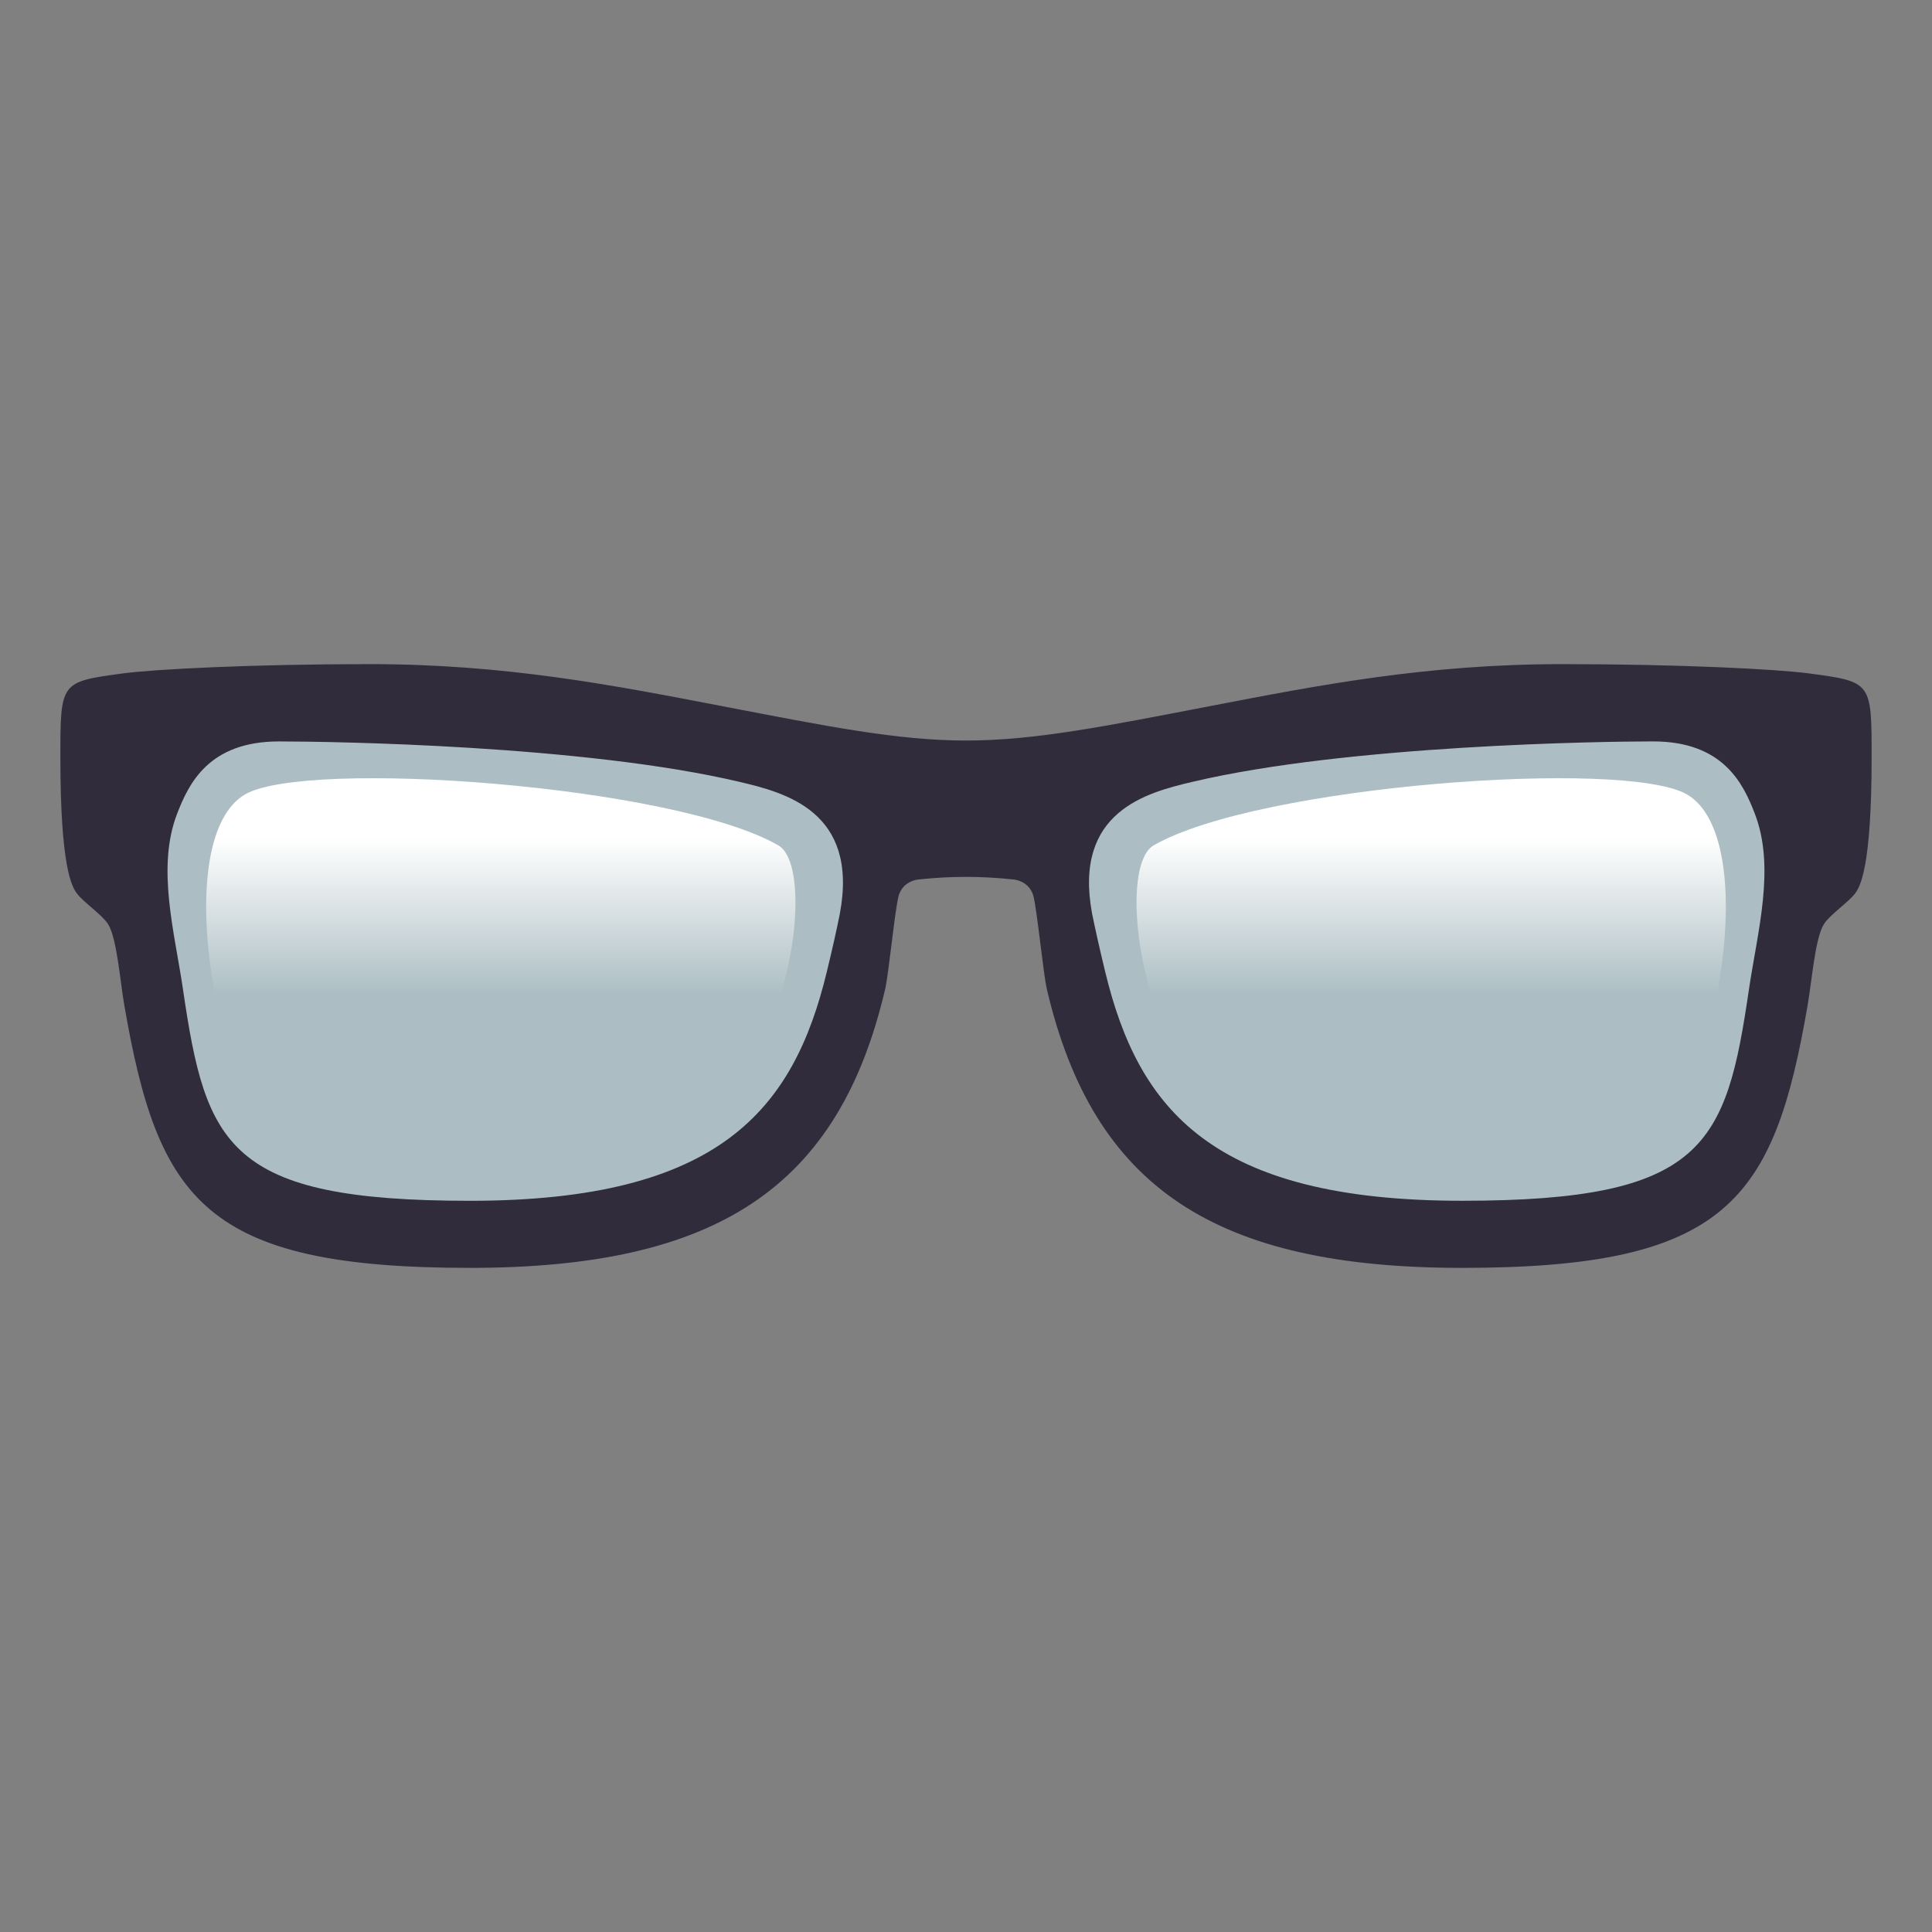 <?xml version="1.0" encoding="utf-8"?>
<!-- Generator: Adobe Illustrator 15.0.0, SVG Export Plug-In . SVG Version: 6.00 Build 0)  -->
<!DOCTYPE svg PUBLIC "-//W3C//DTD SVG 1.1//EN" "http://www.w3.org/Graphics/SVG/1.1/DTD/svg11.dtd">
<svg version="1.1" id="Layer_1" xmlns:x="http://ns.adobe.com/Extensibility/1.0/" xmlns:i="http://ns.adobe.com/AdobeIllustrator/10.0/" xmlns:graph="http://ns.adobe.com/Graphs/1.0/"
	 xmlns="http://www.w3.org/2000/svg" xmlns:xlink="http://www.w3.org/1999/xlink" xmlns:a="http://ns.adobe.com/AdobeSVGViewerExtensions/3.0/"
	 x="0px" y="0px" width="64px" height="64px" viewBox="0 0 64 64" enable-background="new 0 0 64 64" xml:space="preserve">
<rect x="0" y="0" width="64" height="64" fill="#808080" stroke="none"/>
<path opacity="0.6" fill="#CAE8F0" d="M28.538,25.935c-5.215-2.421-22.834-2.48-23.246-1.413C4.55,26.439,4.573,35.817,7.995,39.209
	c3.084,3.058,13.791,1.506,16.834-0.547C28.235,36.363,29.913,26.573,28.538,25.935z"/>
<linearGradient id="SVGID_1_" gradientUnits="userSpaceOnUse" x1="16.59" y1="25.121" x2="16.59" y2="32.964">
	<stop  offset="0.339" style="stop-color:#FFFFFF"/>
	<stop  offset="1" style="stop-color:#FFFFFF;stop-opacity:0"/>
	<a:midPointStop  offset="0.339" style="stop-color:#FFFFFF"/>
	<a:midPointStop  offset="0.5" style="stop-color:#FFFFFF"/>
	<a:midPointStop  offset="1" style="stop-color:#FFFFFF;stop-opacity:0"/>
</linearGradient>
<path fill="url(#SVGID_1_)" d="M25.783,28.004c-3.462-1.995-15.64-2.877-17.669-1.686c-2.487,1.462-0.925,9.793,0.994,11.083
	c2.408,1.619,10.963,2.017,13.869,0.021C26.231,35.189,27.051,28.733,25.783,28.004z"/>
<path opacity="0.6" fill="#CAE8F0" d="M35.462,25.935c5.215-2.421,22.834-2.48,23.246-1.413c0.742,1.918,0.719,11.296-2.703,14.688
	c-3.084,3.058-13.791,1.506-16.834-0.547C35.765,36.363,34.087,26.573,35.462,25.935z"/>
<linearGradient id="SVGID_2_" gradientUnits="userSpaceOnUse" x1="841.742" y1="25.121" x2="841.742" y2="32.964" gradientTransform="matrix(-1 0 0 1 889.152 0)">
	<stop  offset="0.339" style="stop-color:#FFFFFF"/>
	<stop  offset="1" style="stop-color:#FFFFFF;stop-opacity:0"/>
	<a:midPointStop  offset="0.339" style="stop-color:#FFFFFF"/>
	<a:midPointStop  offset="0.5" style="stop-color:#FFFFFF"/>
	<a:midPointStop  offset="1" style="stop-color:#FFFFFF;stop-opacity:0"/>
</linearGradient>
<path fill="url(#SVGID_2_)" d="M38.217,28.004c3.462-1.995,15.64-2.877,17.669-1.686c2.487,1.462,0.925,9.793-0.994,11.083
	c-2.408,1.619-10.963,2.017-13.869,0.021C37.769,35.189,36.949,28.733,38.217,28.004z"/>
<path fill="#302C3B" d="M59.928,22.308C58.898,22.169,55.666,22,51.746,22c-4.498,0-8.086,0.703-11.621,1.383
	c-3.506,0.674-5.842,1.148-8.125,1.148c-2.285,0-4.619-0.475-8.125-1.148C20.338,22.703,16.752,22,12.254,22
	c-3.92,0-7.152,0.169-8.184,0.308C2,22.586,2,22.586,2,25.086c0,3.652,0.383,4.288,0.545,4.508c0.219,0.295,0.834,0.703,1.033,1.016
	c0.293,0.457,0.398,1.869,0.539,2.685C5.234,39.76,6.775,42,15.566,42c8.184,0,12.217-2.661,13.756-9.234
	c0.115-0.49,0.318-2.589,0.443-3.077c0.049-0.192,0.211-0.483,0.637-0.553c0.568-0.061,1.086-0.088,1.598-0.088
	s1.027,0.027,1.598,0.088c0.424,0.069,0.588,0.36,0.637,0.553c0.123,0.488,0.328,2.587,0.443,3.077
	C36.217,39.339,40.25,42,48.434,42c8.791,0,10.332-2.24,11.447-8.706c0.141-0.815,0.248-2.228,0.541-2.685
	c0.199-0.313,0.813-0.721,1.033-1.016C61.617,29.374,62,28.738,62,25.086C62,22.586,62,22.586,59.928,22.308z M27.822,30.262
	c-0.105,0.529-0.242,1.146-0.432,1.927c-1.102,4.556-3.535,7.589-11.824,7.589c-8.033,0-8.746-1.836-9.502-6.989
	c-0.281-1.921-0.887-4.05-0.195-5.838c0.385-0.994,1.047-2.39,3.371-2.39c1.697,0,10.094,0.12,15.256,1.339
	C26.002,26.255,28.453,26.874,27.822,30.262z M57.934,32.788c-0.756,5.153-1.467,6.989-9.5,6.989
	c-8.291,0-10.723-3.033-11.824-7.589c-0.189-0.781-0.326-1.397-0.434-1.927c-0.629-3.388,1.822-4.007,3.328-4.362
	c5.162-1.219,13.559-1.339,15.256-1.339c2.322,0,2.986,1.396,3.369,2.39C58.822,28.738,58.217,30.867,57.934,32.788z"/>
</svg>

